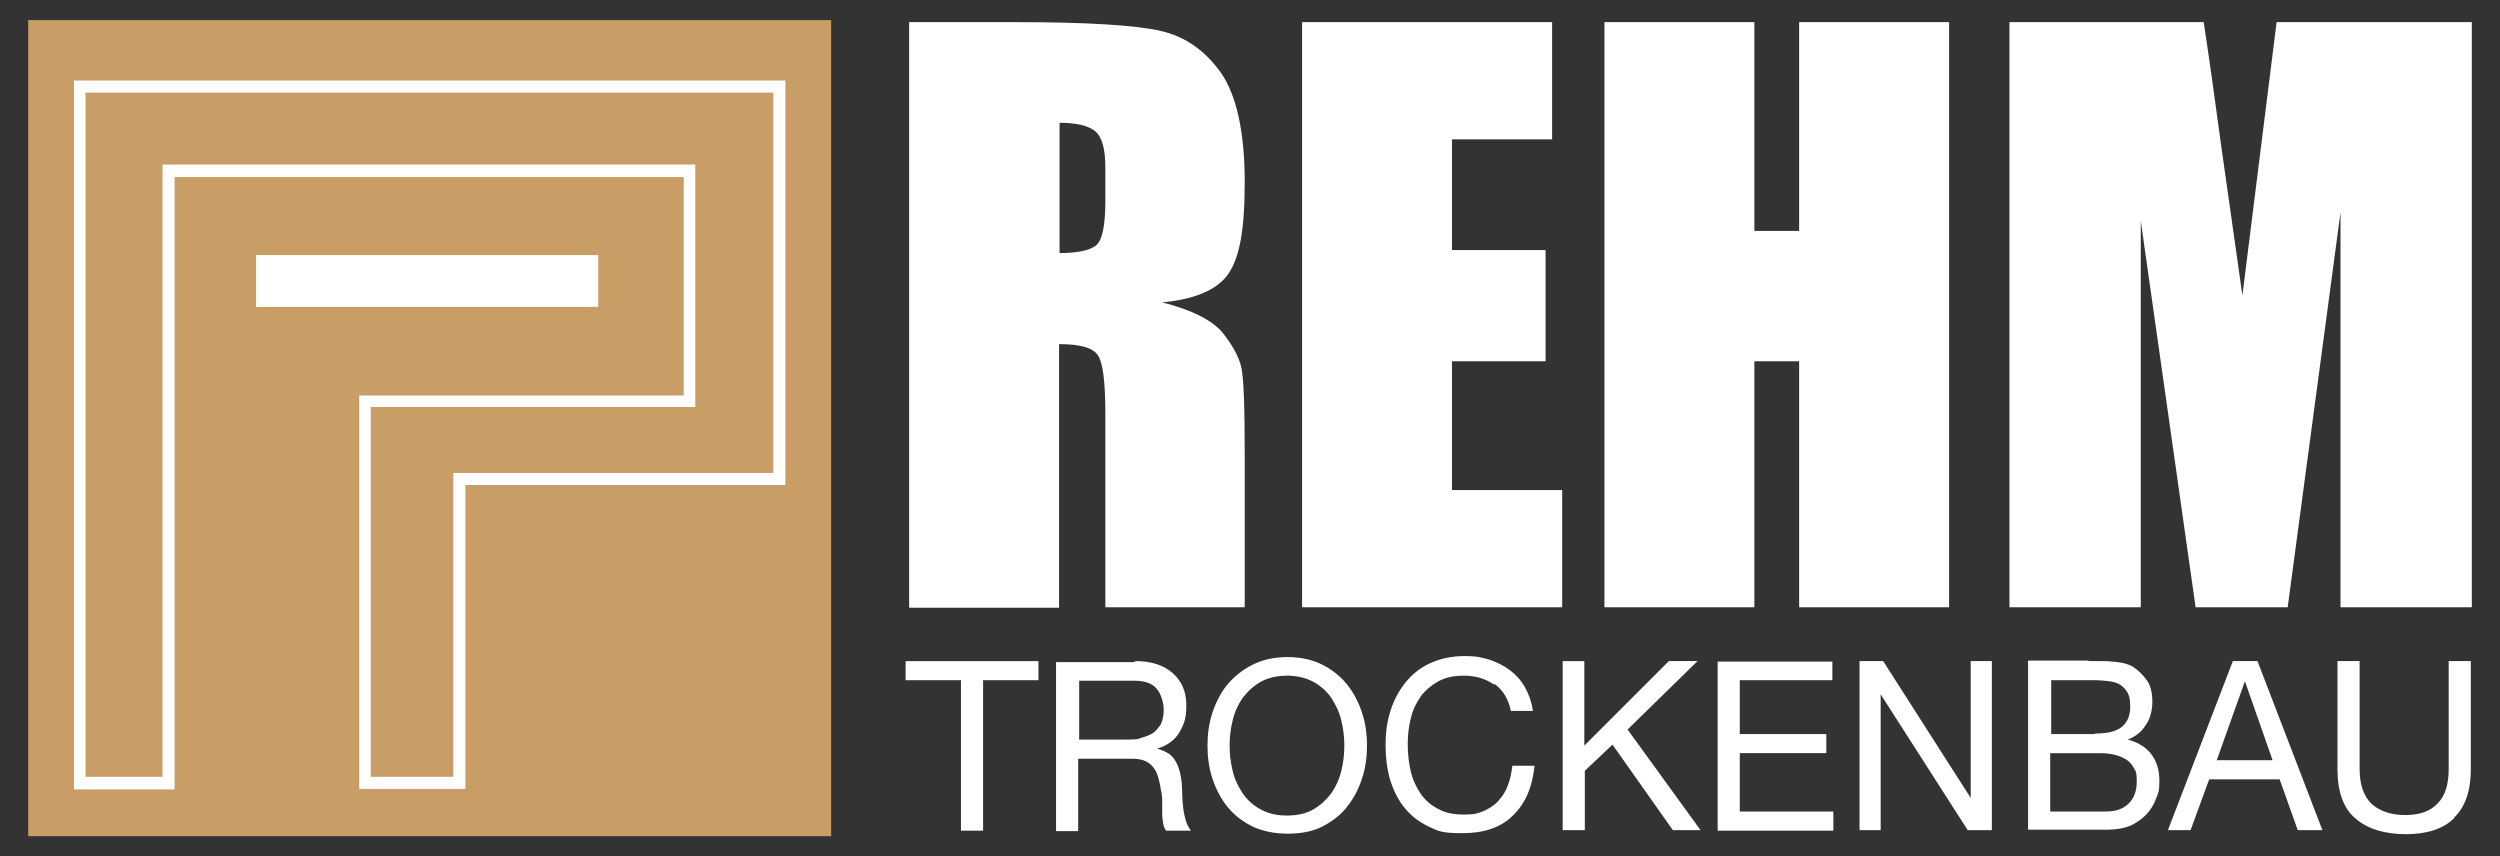 <svg xmlns="http://www.w3.org/2000/svg" id="Ebene_1" viewBox="0 0 496.9 170.2"><rect x="0" y="0" width="496.9" height="170.2" fill="#333333" stroke="none"/><g><path d="M180,135.2v-3.8h26.4v3.8h-11v29.9h-4.4v-29.9h-11ZM491.3,4.4v116.3h-26.1V42.2c0,0-10.5,78.5-10.5,78.5h-18.3l-10.9-76.8v76.8h-26.1V4.4h38.6c1.1,7,2.2,15.2,3.5,24.7l4.2,29.6,6.8-54.3h38.8M387.4,4.4v116.3h-29.8v-48.9h-8.9v48.9h-29.8V4.4h29.8v41.5h8.9V4.4h29.8M258.8,4.4h49.7v23.3h-19.9v22h18.6v22.1h-18.6v25.6h21.9v23.3h-51.7V4.4M180.8,4.4h21.1c14.1,0,23.6.6,28.6,1.7,5,1.1,9,3.9,12.2,8.4,3.1,4.5,4.7,11.8,4.7,21.7s-1.1,15.1-3.3,18.3c-2.2,3.1-6.6,5-13.1,5.6,5.9,1.5,9.8,3.5,11.9,5.9,2,2.5,3.3,4.8,3.8,6.9.5,2.1.7,7.8.7,17.2v30.6h-27.7v-38.6c0-6.2-.5-10.1-1.5-11.5-1-1.5-3.5-2.2-7.7-2.2v52.4h-29.8V4.4M210.6,24.4v25.9c3.4,0,5.8-.5,7.1-1.4,1.4-1,2-4,2-9.1v-6.4c0-3.7-.6-6.1-2-7.3-1.3-1.1-3.7-1.7-7.2-1.7" fill="#fff" fill-rule="evenodd"></path><path d="M487.8,162.6c-2.2,2.2-5.5,3.2-9.6,3.2s-7.6-1-10-3.1c-2.4-2-3.6-5.3-3.6-9.8v-21.5h4.4v21.5c0,3,.8,5.3,2.3,6.8,1.6,1.5,3.9,2.3,6.8,2.3s5-.8,6.4-2.3c1.5-1.5,2.2-3.8,2.2-6.8v-21.5h4.4v21.5c0,4.3-1.1,7.5-3.4,9.7ZM448.7,131.4l12.9,33.6h-4.9l-3.6-10.1h-14l-3.7,10.1h-4.5l12.9-33.6h4.9M451.7,151.1l-5.5-15.7h0l-5.6,15.7h11.2M415.1,131.4c.7,0,1.5,0,2.3,0,.8,0,1.6,0,2.4.1.8,0,1.6.2,2.3.3.7.2,1.3.4,1.8.7,1.1.7,2,1.6,2.8,2.7.8,1.1,1.1,2.6,1.1,4.3s-.4,3.3-1.3,4.6c-.8,1.3-2,2.3-3.6,2.9h0c2,.5,3.6,1.5,4.7,2.9,1.1,1.5,1.6,3.2,1.6,5.3s-.2,2.4-.7,3.6c-.4,1.2-1.1,2.2-1.9,3.1-.9.9-1.9,1.6-3.1,2.2-1.3.5-2.7.8-4.4.8h-16v-33.6h12M416.3,145.8c2.5,0,4.3-.4,5.4-1.3,1.1-.9,1.7-2.2,1.7-4s-.2-2.1-.5-2.8c-.4-.7-.9-1.2-1.5-1.6-.6-.4-1.4-.6-2.2-.7-.9-.1-1.8-.2-2.7-.2h-8.8v10.7h8.8M418.5,161.3c2,0,3.5-.5,4.6-1.6,1.1-1.1,1.6-2.5,1.6-4.4s-.2-2-.6-2.7c-.4-.7-.9-1.3-1.6-1.7-.7-.4-1.4-.7-2.3-.9-.9-.2-1.7-.3-2.7-.3h-10v11.6h11M374.3,131.4l17.4,27.2h0v-27.2h4.2v33.6h-4.8l-17.3-27h0v27h-4.2v-33.6h4.7M364.2,131.4v3.8h-18.4v10.7h17.2v3.8h-17.2v11.6h18.6v3.8h-23v-33.6h22.8M314.9,131.4v16.8l16.8-16.8h5.7l-13.9,13.6,14.5,20h-5.5l-12-17-5.5,5.2v11.8h-4.4v-33.6h4.4M297,136.1c-1.7-1.2-3.7-1.8-6-1.8s-3.7.4-5.1,1.1c-1.4.8-2.6,1.8-3.5,3-.9,1.3-1.6,2.7-2,4.4-.4,1.6-.6,3.3-.6,5.1s.2,3.7.6,5.4c.4,1.7,1.1,3.2,2,4.5.9,1.3,2.1,2.3,3.5,3,1.4.8,3.1,1.1,5.1,1.1s2.7-.2,3.9-.7c1.1-.5,2.1-1.1,2.9-2,.8-.9,1.5-1.9,1.9-3.1.5-1.2.7-2.5.9-3.9h4.4c-.4,4.2-1.8,7.5-4.3,9.9-2.4,2.4-5.8,3.5-10,3.5s-4.8-.4-6.7-1.3c-1.9-.9-3.5-2.1-4.8-3.7-1.3-1.6-2.2-3.4-2.9-5.6-.6-2.1-.9-4.4-.9-6.9s.3-4.8,1-6.9c.7-2.2,1.7-4,3-5.6,1.3-1.6,2.9-2.9,4.9-3.8,2-.9,4.2-1.4,6.8-1.4s3.4.3,4.9.7c1.5.5,2.9,1.2,4.1,2.1,1.2.9,2.2,2,3,3.4.8,1.4,1.3,2.9,1.6,4.7h-4.4c-.5-2.4-1.6-4.2-3.3-5.4M241,141.6c.7-2.1,1.7-4,3-5.6,1.4-1.6,3-2.9,5-3.9,2-1,4.3-1.5,6.9-1.5s4.9.5,6.9,1.5c2,1,3.6,2.3,4.9,3.9,1.3,1.6,2.3,3.5,3,5.6.7,2.1,1,4.3,1,6.6s-.3,4.5-1,6.6c-.7,2.1-1.7,4-3,5.6-1.3,1.7-3,2.9-4.9,3.9-2,1-4.3,1.4-6.9,1.4s-4.9-.5-6.9-1.4c-2-1-3.6-2.2-5-3.9-1.3-1.6-2.3-3.5-3-5.6-.7-2.1-1-4.3-1-6.6s.3-4.5,1-6.6M245,153.2c.4,1.7,1.1,3.1,2,4.5.9,1.3,2.1,2.4,3.6,3.2,1.5.8,3.2,1.2,5.2,1.2s3.8-.4,5.2-1.2c1.4-.8,2.6-1.9,3.6-3.2.9-1.3,1.6-2.8,2-4.5.4-1.6.6-3.3.6-5s-.2-3.4-.6-5c-.4-1.7-1.1-3.1-2-4.5-.9-1.3-2.1-2.4-3.6-3.2-1.5-.8-3.2-1.2-5.2-1.2s-3.7.4-5.2,1.2c-1.4.8-2.6,1.9-3.6,3.2-.9,1.3-1.6,2.8-2,4.5-.4,1.6-.6,3.3-.6,5s.2,3.4.6,5M225.7,131.4c3.1,0,5.6.8,7.4,2.4,1.8,1.6,2.7,3.7,2.7,6.4s-.5,3.8-1.4,5.4c-.9,1.5-2.4,2.6-4.4,3.2h0c1,.3,1.7.6,2.3,1,.6.4,1.1,1,1.4,1.6.4.6.6,1.3.8,2,.2.8.3,1.5.4,2.4,0,.8.1,1.7.1,2.5,0,.8.1,1.7.2,2.5.1.8.3,1.6.5,2.3.2.8.6,1.4,1,2h-4.9c-.3-.3-.5-.8-.6-1.4-.1-.6-.2-1.3-.2-2,0-.7,0-1.5,0-2.4,0-.8-.1-1.7-.3-2.5-.1-.8-.3-1.6-.5-2.3-.2-.7-.5-1.4-.9-1.9-.4-.5-.9-1-1.6-1.3-.6-.3-1.5-.5-2.6-.5h-10.8v14.4h-4.4v-33.6h15.5M226.6,146.7c.9-.2,1.7-.5,2.4-.9.7-.4,1.2-1.1,1.7-1.8.4-.8.6-1.8.6-3s-.5-3.1-1.4-4.1c-.9-1.1-2.4-1.6-4.5-1.6h-10.9v11.7h9.2c1,0,2,0,2.9-.2" fill="#fff" fill-rule="evenodd"></path></g><g><rect x="5.6" y="4" width="159.6" height="162.2" fill="#c89d66"></rect><rect x="50.9" y="50.7" width="68" height="10.3" fill="#fff"></rect><path d="M92.5,156.8h-21.1v-78.2h64.5v-43.4H34.7v121.7H14.7V16h141.4v80.4h-63.6v60.4ZM73.7,154.4h16.4v-60.4h63.6V18.4H17v136h15.3V32.7h105.9v48.2h-64.5v73.4" fill="#fff" fill-rule="evenodd"></path></g></svg>